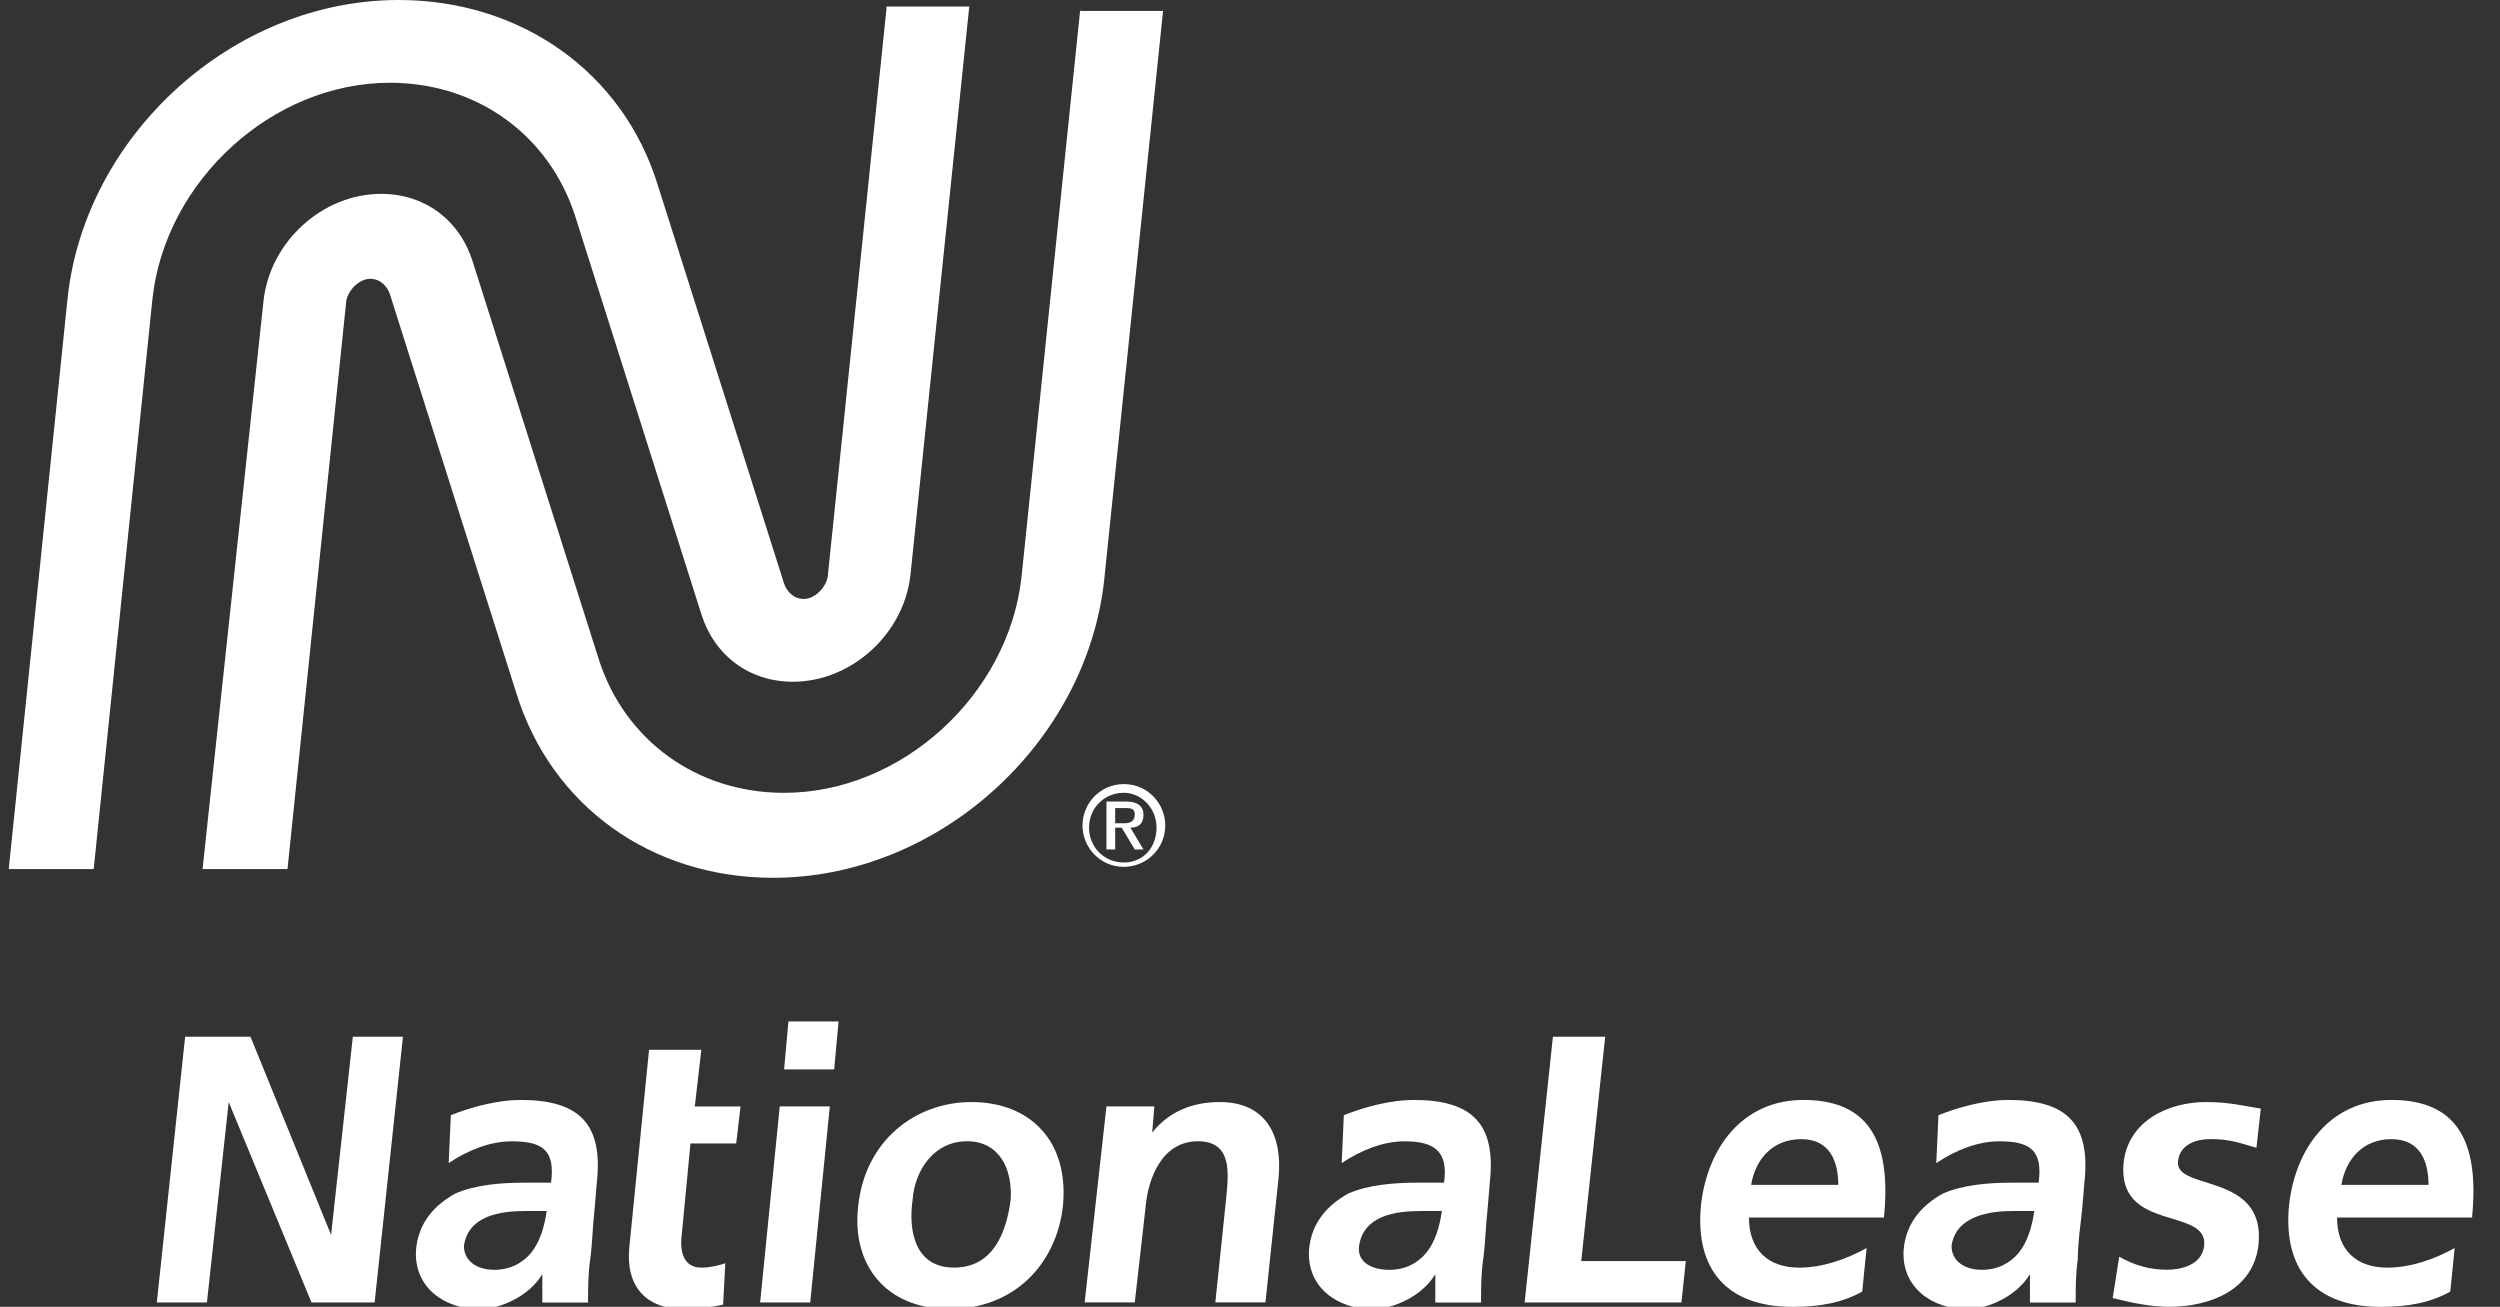 <svg width="88" height="46" viewBox="0 0 88 46" fill="none" xmlns="http://www.w3.org/2000/svg">
<rect x="0" y="0" width="88" height="46" fill="#333333" stroke="none"/>
<g clip-path="url(#clip0)">
<path d="M6.517 36.492H8.817L11.654 43.469L12.42 36.492H14.184L13.187 45.846H10.964L8.05 38.792L7.284 45.846H5.52L6.517 36.492Z" fill="white"/>
<path d="M15.87 39.254C16.637 38.948 17.557 38.718 18.323 38.718C20.393 38.718 21.237 39.561 21.007 41.631L20.93 42.551C20.853 43.241 20.853 43.778 20.777 44.314C20.7 44.851 20.7 45.311 20.7 45.848H19.09C19.09 45.464 19.09 45.004 19.09 44.851C18.63 45.618 17.633 46.078 16.867 46.078C15.64 46.078 14.567 45.311 14.643 44.008C14.72 43.011 15.333 42.398 16.023 42.014C16.713 41.708 17.633 41.631 18.4 41.631H19.397C19.55 40.481 19.09 40.174 18.017 40.174C17.25 40.174 16.483 40.481 15.793 40.941L15.87 39.254ZM17.403 44.698C17.94 44.698 18.4 44.468 18.707 44.084C19.013 43.701 19.167 43.164 19.243 42.628H18.477C17.633 42.628 16.483 42.781 16.33 43.854C16.33 44.391 16.79 44.698 17.403 44.698Z" fill="white"/>
<path d="M22.847 36.954H24.687L24.457 38.947H26.067L25.914 40.251H24.304L23.997 43.471C23.92 44.084 24.074 44.621 24.687 44.621C24.994 44.621 25.3 44.544 25.53 44.467L25.454 45.924C25.07 46.001 24.61 46.077 24.074 46.077C22.694 46.077 22.004 45.234 22.157 43.854L22.847 36.954Z" fill="white"/>
<path d="M27.447 38.946H29.21L28.52 45.846H26.757L27.447 38.946ZM27.753 35.956H29.517L29.363 37.643H27.6L27.753 35.956Z" fill="white"/>
<path d="M34.194 38.792C36.264 38.792 37.644 40.172 37.413 42.472C37.184 44.465 35.727 46.075 33.427 46.075C31.127 46.075 29.977 44.465 30.207 42.472C30.437 40.172 32.2 38.792 34.194 38.792ZM33.58 44.619C34.96 44.619 35.42 43.392 35.574 42.242C35.65 41.169 35.19 40.172 34.04 40.172C32.89 40.172 32.2 41.169 32.123 42.242C31.97 43.315 32.2 44.619 33.58 44.619Z" fill="white"/>
<path d="M38.947 38.945H40.633L40.557 39.865C41.17 39.099 42.014 38.792 42.934 38.792C44.544 38.792 45.157 39.942 45.004 41.475L44.544 45.845H42.78L43.163 42.165C43.24 41.322 43.394 40.172 42.167 40.172C40.864 40.172 40.404 41.552 40.327 42.472L39.944 45.845H38.18L38.947 38.945Z" fill="white"/>
<path d="M47.303 39.254C48.07 38.948 48.99 38.718 49.757 38.718C51.827 38.718 52.67 39.561 52.44 41.631L52.364 42.551C52.287 43.241 52.287 43.778 52.21 44.314C52.133 44.851 52.133 45.311 52.133 45.848H50.523C50.523 45.464 50.523 45.004 50.523 44.851C50.063 45.618 49.067 46.078 48.3 46.078C47.074 46.078 46 45.311 46.077 44.008C46.154 43.011 46.767 42.398 47.457 42.014C48.147 41.708 49.067 41.631 49.834 41.631H50.83C50.983 40.558 50.523 40.174 49.45 40.174C48.684 40.174 47.917 40.481 47.227 40.941L47.303 39.254ZM48.913 44.698C49.45 44.698 49.91 44.468 50.217 44.084C50.523 43.701 50.677 43.164 50.754 42.628H49.987C49.144 42.628 47.993 42.781 47.84 43.854C47.764 44.391 48.224 44.698 48.913 44.698Z" fill="white"/>
<path d="M54.663 36.492H56.503L55.66 44.389H59.34L59.187 45.846H53.667L54.663 36.492Z" fill="white"/>
<path d="M65.55 45.464C64.86 45.848 64.094 46.001 63.097 46.001C60.797 46.001 59.647 44.698 59.877 42.398C60.107 40.404 61.334 38.718 63.48 38.718C66.01 38.718 66.547 40.481 66.317 42.858H61.563C61.563 44.008 62.254 44.621 63.327 44.621C64.17 44.621 65.013 44.314 65.704 43.931L65.55 45.464ZM64.707 41.708C64.707 40.864 64.4 40.098 63.404 40.098C62.407 40.098 61.794 40.788 61.64 41.708H64.707Z" fill="white"/>
<path d="M68.234 39.254C69 38.948 69.92 38.718 70.687 38.718C72.757 38.718 73.6 39.561 73.37 41.631L73.293 42.551C73.217 43.241 73.14 43.778 73.14 44.314C73.064 44.851 73.064 45.311 73.064 45.848H71.454C71.454 45.464 71.454 45.004 71.454 44.851C70.993 45.618 69.997 46.078 69.23 46.078C68.004 46.078 66.93 45.311 67.007 44.008C67.084 43.011 67.697 42.398 68.387 42.014C69.077 41.708 69.997 41.631 70.763 41.631H71.76C71.913 40.481 71.454 40.174 70.38 40.174C69.614 40.174 68.847 40.481 68.157 40.941L68.234 39.254ZM69.767 44.698C70.303 44.698 70.763 44.468 71.07 44.084C71.377 43.701 71.53 43.164 71.607 42.628H70.84C70.073 42.628 68.847 42.781 68.694 43.854C68.694 44.391 69.153 44.698 69.767 44.698Z" fill="white"/>
<path d="M79.427 40.402C78.89 40.249 78.507 40.095 77.817 40.095C77.357 40.095 76.743 40.249 76.667 40.862C76.513 41.935 79.733 41.245 79.503 43.775C79.35 45.385 77.817 45.999 76.36 45.999C75.67 45.999 74.98 45.845 74.367 45.692L74.597 44.235C75.133 44.542 75.67 44.695 76.283 44.695C76.743 44.695 77.51 44.542 77.587 43.852C77.74 42.472 74.52 43.392 74.75 40.939C74.903 39.482 76.283 38.792 77.663 38.792C78.507 38.792 79.043 38.945 79.58 39.022L79.427 40.402Z" fill="white"/>
<path d="M86.25 45.464C85.56 45.848 84.794 46.001 83.797 46.001C81.497 46.001 80.347 44.698 80.577 42.398C80.807 40.404 82.034 38.718 84.18 38.718C86.71 38.718 87.247 40.481 87.017 42.858H82.264C82.264 44.008 82.954 44.621 84.027 44.621C84.87 44.621 85.714 44.314 86.404 43.931L86.25 45.464ZM85.484 41.708C85.484 40.864 85.177 40.098 84.18 40.098C83.184 40.098 82.57 40.788 82.417 41.708H85.484Z" fill="white"/>
<path d="M31.204 0.307L29.134 20.317C29.058 20.7 28.674 21.083 28.291 21.083C27.908 21.083 27.678 20.777 27.601 20.547L23.154 6.517C21.928 2.53 18.324 0 14.031 0C8.204 0 2.991 4.753 2.378 10.503L0.308 30.59H3.298L5.368 10.503C5.828 6.363 9.584 2.913 13.724 2.913C16.791 2.913 19.321 4.753 20.241 7.59L24.688 21.62C25.148 23.077 26.374 23.997 27.908 23.997C29.978 23.997 31.818 22.31 32.048 20.24L34.118 0.23H31.204V0.307Z" fill="white"/>
<path d="M38.027 0.308L35.957 20.318C35.497 24.458 31.74 27.908 27.6 27.908C24.534 27.908 22.003 26.068 21.084 23.231L16.637 9.201C16.177 7.744 14.95 6.824 13.417 6.824C11.347 6.824 9.507 8.511 9.277 10.581L7.13 30.591H10.12L12.19 10.581C12.267 10.198 12.65 9.814 13.034 9.814C13.417 9.814 13.647 10.121 13.723 10.351L18.17 24.381C19.397 28.368 22.924 30.898 27.217 30.898C33.044 30.898 38.257 26.144 38.87 20.394L40.94 0.384H38.027V0.308Z" fill="white"/>
<path d="M39.56 27.6C40.404 27.6 41.017 28.29 41.017 29.056C41.017 29.9 40.327 30.513 39.56 30.513C38.717 30.513 38.103 29.823 38.103 29.056C38.103 28.29 38.717 27.6 39.56 27.6ZM39.56 30.36C40.25 30.36 40.71 29.823 40.71 29.133C40.71 28.443 40.173 27.906 39.56 27.906C38.87 27.906 38.334 28.443 38.334 29.133C38.334 29.823 38.87 30.36 39.56 30.36ZM38.947 28.213H39.637C40.02 28.213 40.25 28.366 40.25 28.673C40.25 28.98 40.097 29.133 39.79 29.133L40.25 29.9H39.944L39.483 29.133H39.254V29.9H38.947V28.213ZM39.254 28.98H39.56C39.79 28.98 39.944 28.903 39.944 28.673C39.944 28.443 39.79 28.443 39.56 28.443H39.254V28.98Z" fill="white"/>
</g>
<defs>
<clipPath id="clip0">
<rect width="87.4" height="46" fill="white"/>
</clipPath>
</defs>
</svg>
